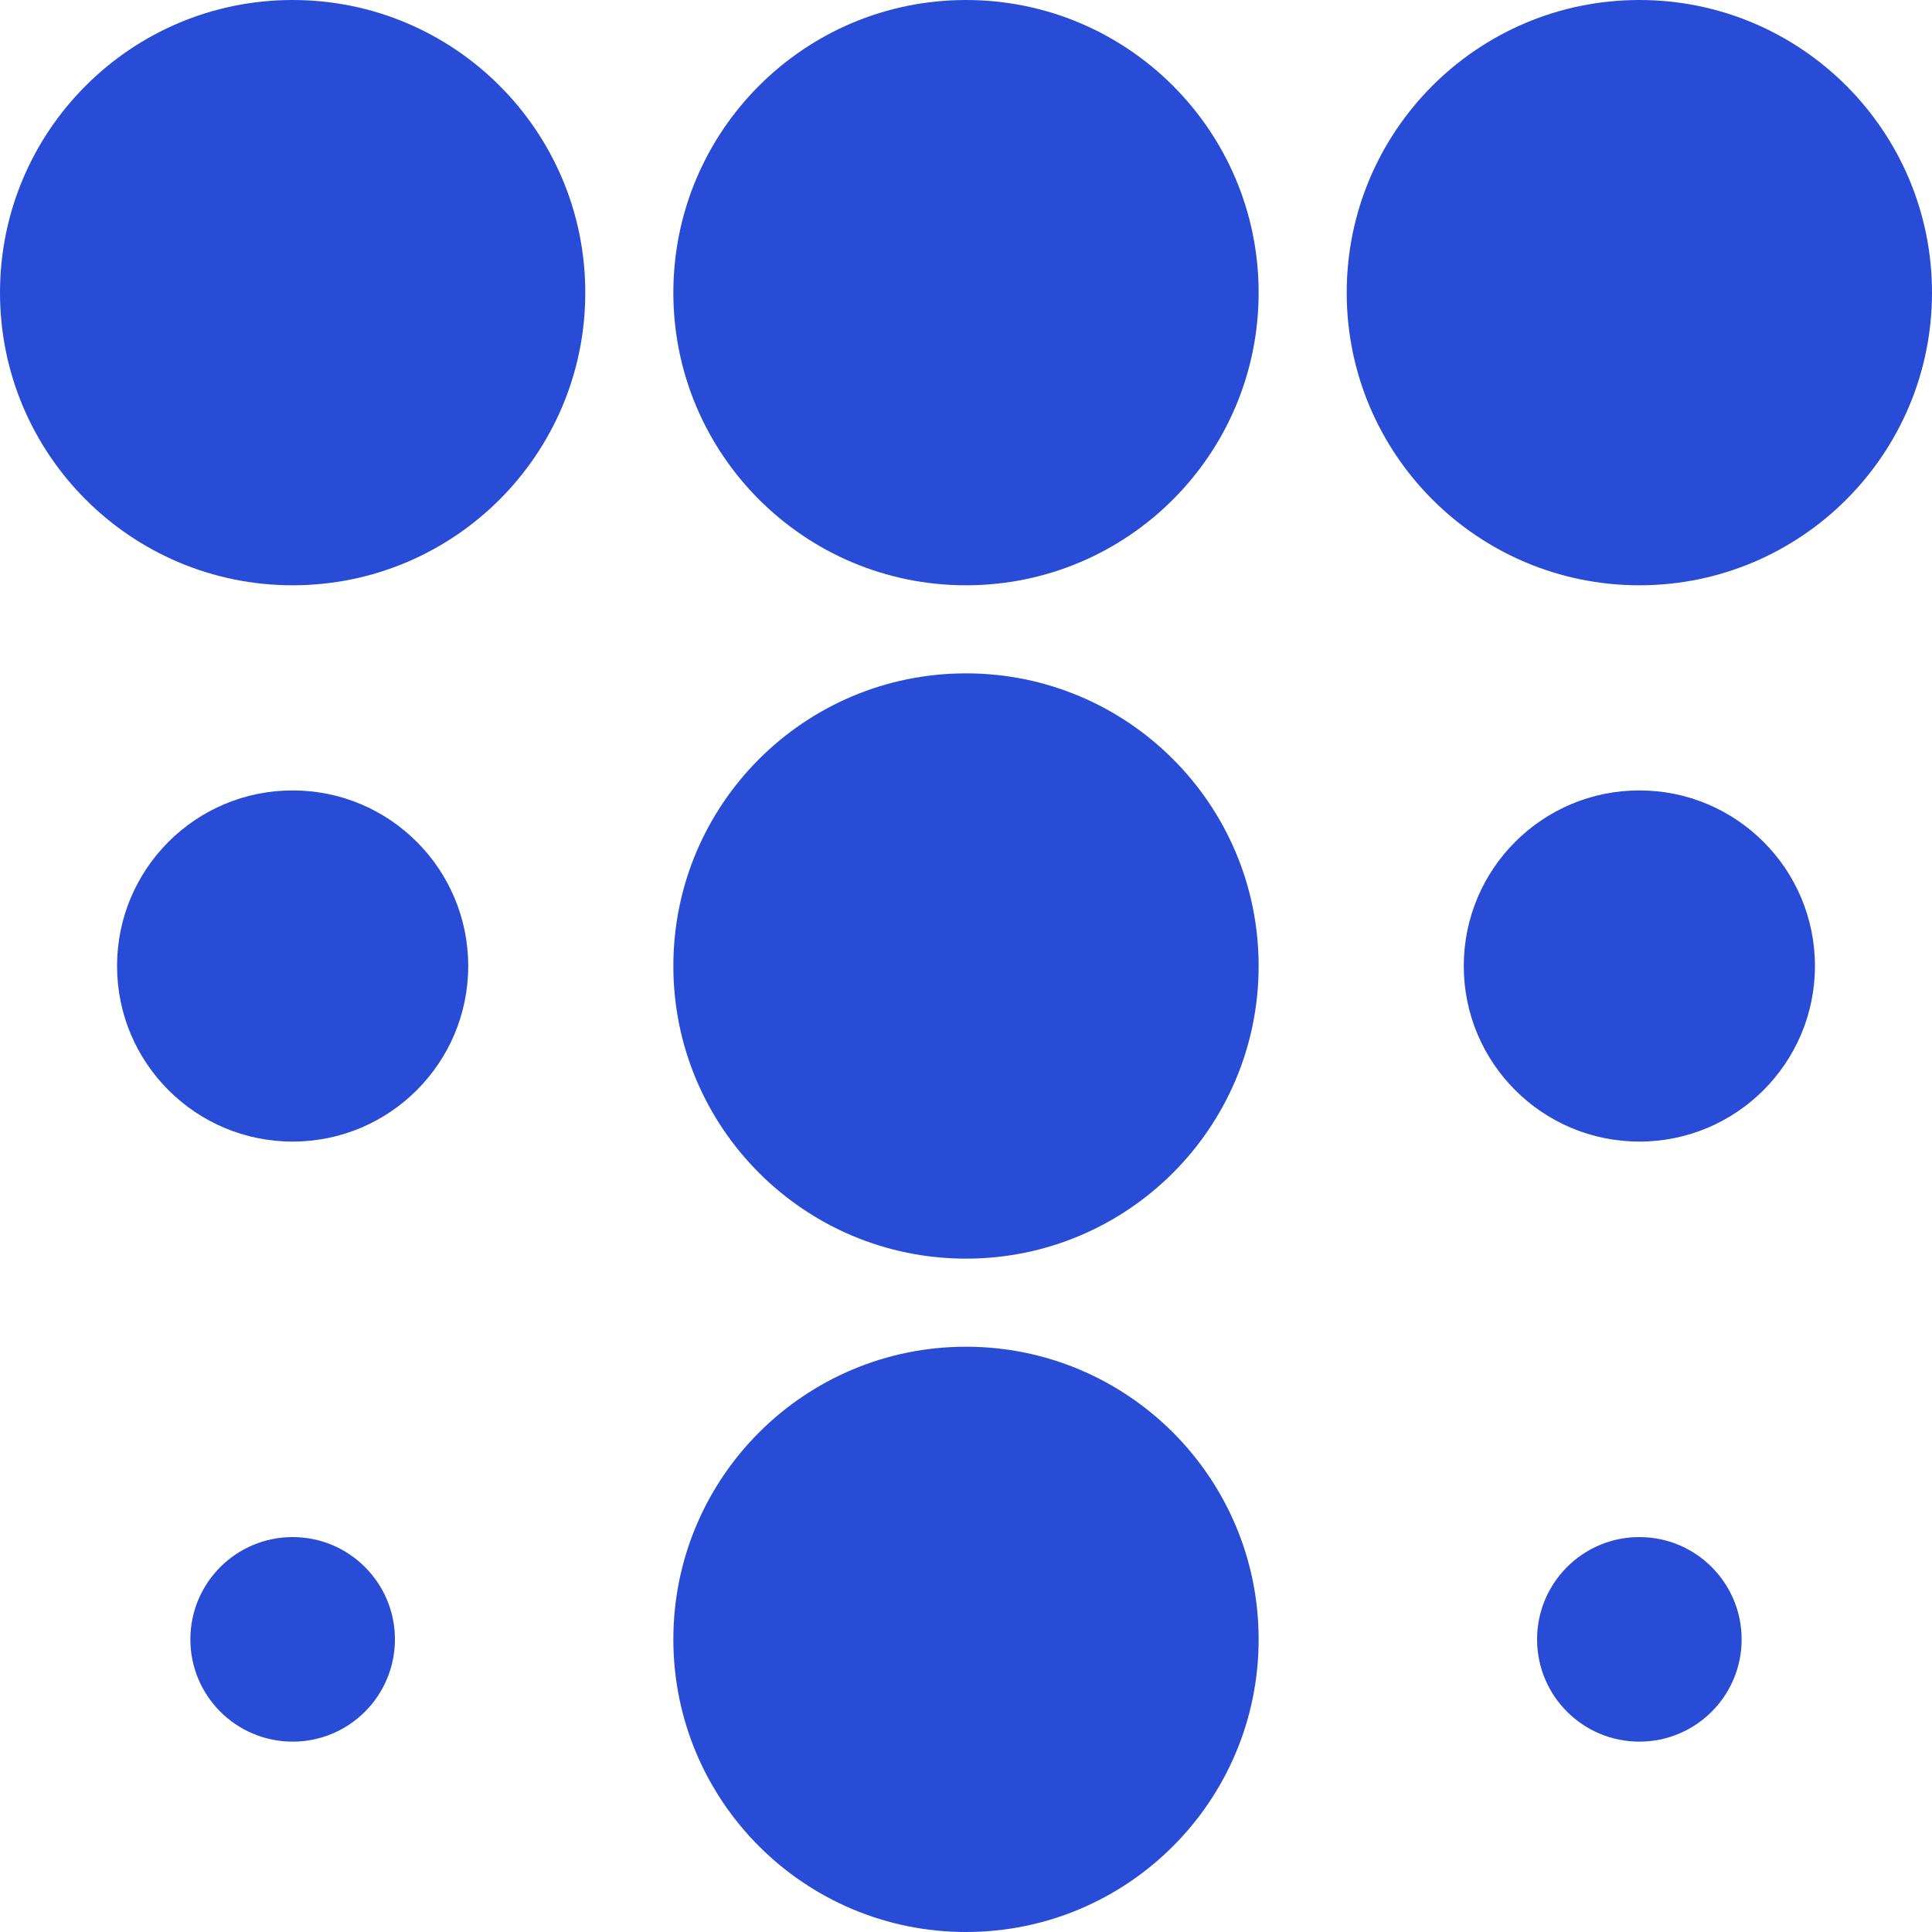<svg width="160" height="160" viewBox="0 0 160 160" fill="none" xmlns="http://www.w3.org/2000/svg">
<path d="M24.235 48.471C37.62 48.471 48.471 37.62 48.471 24.235C48.471 10.851 37.62 0 24.235 0C10.851 0 0 10.851 0 24.235C0 37.62 10.851 48.471 24.235 48.471Z" fill="#284CD5"/>
<path d="M80 48.471C93.385 48.471 104.235 37.62 104.235 24.235C104.235 10.851 93.385 0 80 0C66.615 0 55.764 10.851 55.764 24.235C55.764 37.62 66.615 48.471 80 48.471Z" fill="#284CD5"/>
<path d="M135.765 48.471C149.149 48.471 160 37.62 160 24.235C160 10.851 149.149 0 135.765 0C122.38 0 111.529 10.851 111.529 24.235C111.529 37.62 122.38 48.471 135.765 48.471Z" fill="#284CD5"/>
<path d="M24.235 94.541C32.266 94.541 38.776 88.031 38.776 80C38.776 71.969 32.266 65.459 24.235 65.459C16.204 65.459 9.694 71.969 9.694 80C9.694 88.031 16.204 94.541 24.235 94.541Z" fill="#284CD5"/>
<path d="M80 104.235C93.385 104.235 104.235 93.385 104.235 80C104.235 66.615 93.385 55.765 80 55.765C66.615 55.765 55.764 66.615 55.764 80C55.764 93.385 66.615 104.235 80 104.235Z" fill="#284CD5"/>
<path d="M135.765 94.541C143.795 94.541 150.306 88.031 150.306 80C150.306 71.969 143.795 65.459 135.765 65.459C127.734 65.459 121.223 71.969 121.223 80C121.223 88.031 127.734 94.541 135.765 94.541Z" fill="#284CD5"/>
<path d="M24.235 144.235C28.913 144.235 32.706 140.443 32.706 135.765C32.706 131.087 28.913 127.294 24.235 127.294C19.557 127.294 15.765 131.087 15.765 135.765C15.765 140.443 19.557 144.235 24.235 144.235Z" fill="#284CD5"/>
<path d="M80 160C93.385 160 104.235 149.15 104.235 135.765C104.235 122.38 93.385 111.53 80 111.53C66.615 111.53 55.764 122.38 55.764 135.765C55.764 149.15 66.615 160 80 160Z" fill="#284CD5"/>
<path d="M135.765 144.235C140.443 144.235 144.235 140.443 144.235 135.765C144.235 131.087 140.443 127.294 135.765 127.294C131.086 127.294 127.294 131.087 127.294 135.765C127.294 140.443 131.086 144.235 135.765 144.235Z" fill="#284CD5"/>
</svg>
